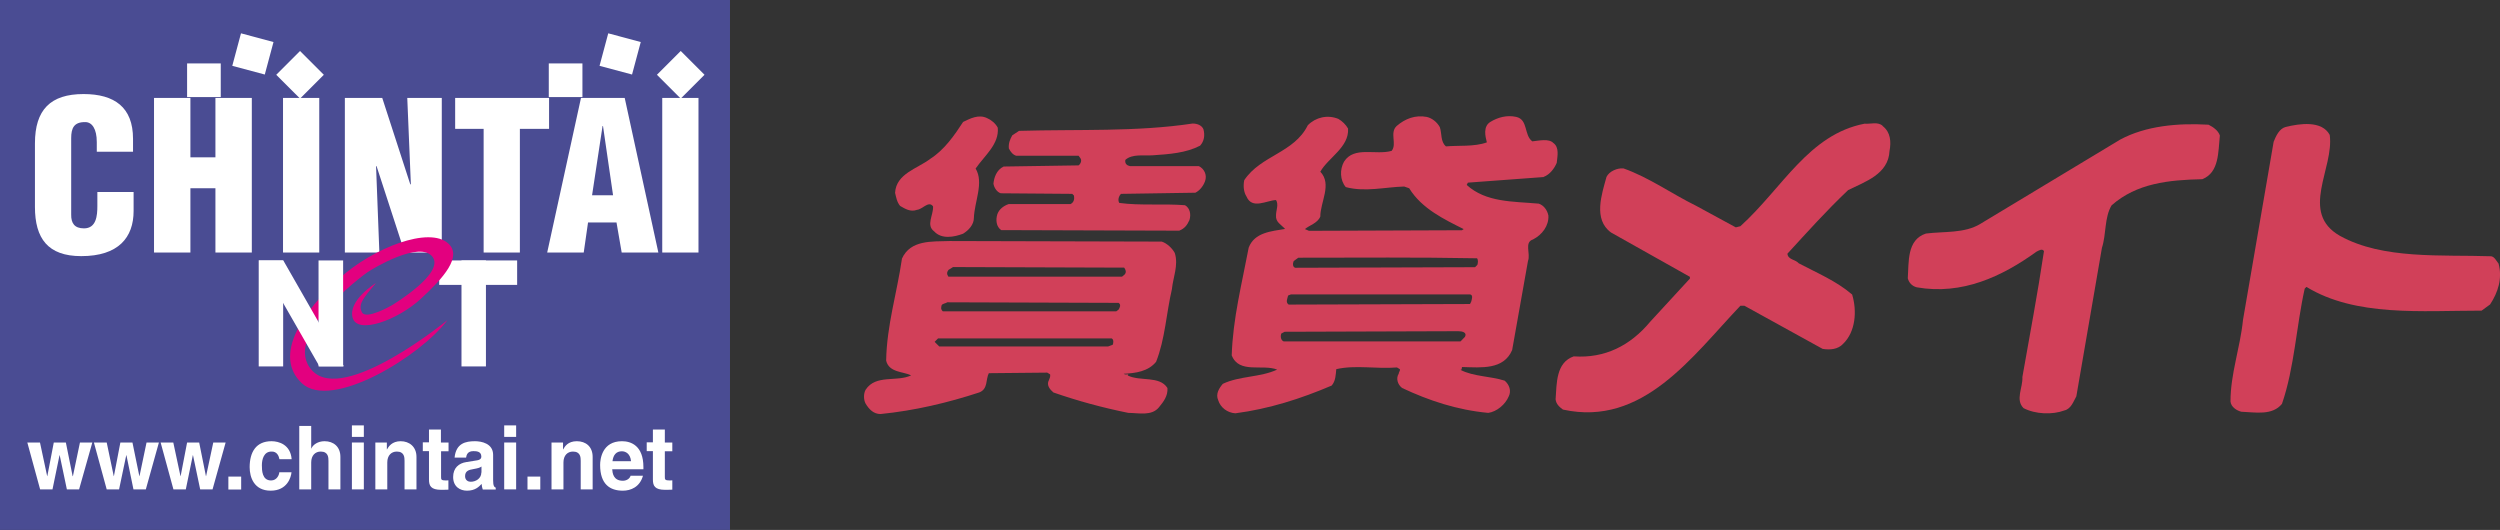 <?xml version="1.0" encoding="UTF-8"?><svg id="_レイヤー_1" xmlns="http://www.w3.org/2000/svg" width="173.84" height="36.85" viewBox="0 0 173.84 36.85"><rect x="0" y="0" width="173.84" height="36.85" fill="#333333" stroke="none"/><path d="M107.34,12.3c.43-.16.75-.59.91-.98.04-.43.2-1.07-.24-1.38-.31-.32-.99-.16-1.46-.11-.59-.44-.28-1.5-1.11-1.7-.67-.15-1.3.04-1.81.35-.51.32-.35.99-.24,1.42-.87.32-2.01.2-2.84.28-.39-.31-.28-.91-.43-1.34-.2-.36-.55-.63-.91-.71-.79-.15-1.5.12-2.09.63-.51.47.04,1.26-.35,1.73-1.1.32-2.61-.35-3.31.75-.31.55-.28,1.3.12,1.77,1.34.36,2.72,0,4.06-.04l.35.12c.87,1.42,2.45,2.17,3.79,2.84l-.12.08-10.64.04-.28-.12c.31-.27.87-.4,1.07-.87,0-1.02.83-2.25,0-3.12.55-.98,2.01-1.7,1.93-3-.16-.28-.4-.51-.67-.67-.75-.31-1.58-.12-2.13.44-.95,1.93-3.27,2.09-4.42,3.82-.08.4-.04.83.16,1.14.39.91,1.38.27,2.05.24.2.31,0,.71,0,1.06-.04.48.35.64.63.95-.95.16-2.13.24-2.53,1.3-.47,2.49-1.1,4.93-1.18,7.49.51,1.3,2.13.59,3.16.99-1.18.55-2.6.43-3.78.99-.27.32-.51.71-.32,1.14.16.51.63.87,1.19.91,2.36-.31,4.57-1.02,6.7-1.93.28-.32.28-.75.32-1.14,1.34-.31,2.8,0,4.22-.12l.2.12c.04.12-.08.2-.08.32-.2.31-.08.75.24.99,1.85.87,3.82,1.53,5.99,1.73.59-.08,1.19-.59,1.42-1.14.2-.39.04-.83-.28-1.1-.99-.32-2.17-.28-3.07-.75.2-.08,0-.04.12-.2,1.34.04,2.88.2,3.47-1.18l1.1-6.19c.2-.51-.28-1.3.35-1.5.63-.32,1.11-.95,1.07-1.66-.08-.39-.32-.71-.67-.83-1.82-.16-3.67-.08-5.01-1.3l.08-.16,5.28-.39ZM101.87,23.42l-.31.32h-12.3c-.2-.08-.24-.36-.16-.55l.23-.12,12.07-.04c.27,0,.63.08.47.39ZM102.3,20.98l-.08.16-12.61.04c-.24-.16-.08-.43-.04-.63l.2-.08h12.45c.24.04.12.36.08.51ZM102.69,17.94c.12.12.08.36.04.48l-.16.16-12.5.04c-.19-.04-.19-.31-.11-.47l.32-.23c4.3,0,8.24-.04,12.42.04Z" style="fill:#d14059;"/><path d="M63.74,14.59c.39,0,.83-.67,1.14-.24.04.6-.51,1.31.08,1.74.51.56,1.38.4,2.01.16.39-.24.75-.63.75-1.1.04-1.14.71-2.45.12-3.43.63-.91,1.65-1.7,1.54-2.84-.16-.31-.47-.55-.75-.67-.59-.28-1.18.04-1.66.27-.59.91-1.3,1.94-2.29,2.57-.87.67-2.37,1.02-2.44,2.36.08.32.12.63.35.91.35.2.71.43,1.15.28Z" style="fill:#d14059;"/><path d="M83.38,11.55h-4.81c-.2-.04-.36-.16-.32-.43.47-.43,1.26-.28,1.89-.32,1.18-.08,2.32-.16,3.31-.67.28-.31.35-.71.23-1.15-.12-.27-.43-.39-.75-.39-3.91.59-7.96.39-12.07.51l-.47.31c-.16.28-.27.55-.24.91.12.24.28.44.51.51h4.34l.12.16c.12.16.04.39-.12.51l-5.21.08c-.51.24-.67.79-.71,1.19.04.27.24.59.51.67l4.97.04.12.12c.04.24,0,.47-.24.59h-4.3c-.35.12-.67.36-.79.71-.12.39-.08.86.27,1.1l12.38.04c.39-.16.55-.39.71-.74.12-.39.04-.83-.31-1.03-1.5-.12-3.11.04-4.57-.16-.12-.2-.04-.47.12-.63l5.17-.08c.31-.15.55-.47.67-.79.16-.43-.04-.87-.43-1.06Z" style="fill:#d14059;"/><path d="M130.92,8.76c-.32-.32-.87-.12-1.26-.16-3.9.75-5.72,4.49-8.64,7.13l-.32.08-2.76-1.5c-1.69-.83-3.27-1.97-5.05-2.6-.43-.04-.99.2-1.18.59-.32,1.18-.95,2.96.32,3.87l5.48,3.08v.12l-2.76,3c-1.38,1.66-3.15,2.56-5.32,2.41-1.23.43-1.18,1.85-1.26,2.99.04.32.24.51.51.71,5.56,1.22,8.99-3.7,12.34-7.22h.28l5.44,3c.51.08,1.06.04,1.42-.35.87-.83.98-2.29.63-3.43-1.11-.95-2.44-1.5-3.71-2.17-.24-.28-.75-.24-.79-.67,1.38-1.5,2.68-2.96,4.22-4.42,1.18-.59,2.8-1.1,2.88-2.72.12-.63.08-1.3-.47-1.73Z" style="fill:#d14059;"/><path d="M153.55,8.67c-2.13-.12-4.33.08-6.11,1.03l-9.74,5.87c-1.1.67-2.52.51-3.78.67-1.34.43-1.18,2.01-1.26,3.11.08.32.31.55.63.63,3.15.55,5.92-.75,8.32-2.48.16-.08.4-.24.52-.04-.44,2.96-.99,5.84-1.5,8.75.04.75-.51,1.58.08,2.17.83.43,2.01.47,2.84.16.47-.11.63-.63.83-.98l1.78-10.33c.31-.94.16-2.09.67-2.95,1.74-1.54,3.98-1.77,6.31-1.82,1.18-.47,1.1-1.89,1.22-3.04-.12-.35-.47-.59-.79-.75Z" style="fill:#d14059;"/><path d="M173.74,18.33c-.16-.2-.28-.47-.51-.51-3.43-.12-7.53.24-10.52-1.42-2.84-1.62-.39-4.69-.71-7.02-.55-1.02-2.09-.79-3.07-.55-.44.12-.67.63-.83,1.03-.71,4.14-1.42,8.28-2.13,12.38-.2,1.97-.87,3.74-.87,5.68.04.39.44.63.75.71.99.04,2.16.28,2.83-.55.87-2.53.99-5.36,1.58-8.01l.12-.12c3.43,2.09,8.01,1.65,12.18,1.65l.59-.43c.55-.83.87-1.81.59-2.84Z" style="fill:#d14059;"/><path d="M80.77,16.8l-14.74-.04c-1.26.04-2.72-.08-3.31,1.22-.35,2.41-1.06,4.65-1.1,7.1.2.83,1.18.75,1.74,1.02-.99.48-2.45-.08-3.16.99-.16.27-.16.71,0,.99.24.39.55.71,1.03.71,2.4-.24,4.69-.79,6.86-1.5.63-.24.44-.91.67-1.34l4.06-.04.2.12c.04.16-.04.28-.08.4-.2.35.08.66.31.86,1.7.59,3.43,1.06,5.21,1.42.71,0,1.62.24,2.13-.39.32-.39.63-.79.59-1.34-.55-.87-1.89-.44-2.76-.87l.04-.08c-.12,0-.24.04-.32-.04.83-.04,1.7-.16,2.25-.83.63-1.58.71-3.39,1.1-5.05.08-.83.47-1.66.2-2.52-.2-.36-.55-.67-.9-.79ZM77.38,23.97l-.32.12h-11.75l-.32-.32.24-.24h12.07c.16.08.12.32.08.43ZM77.78,21.53l-.16.12h-12.06c-.16-.16-.12-.27-.08-.43.08-.12.28-.12.39-.2l11.91.04c.2.12.08.35,0,.47ZM78.21,19.08l-.19.16h-12.07c-.12-.16-.12-.31,0-.47l.32-.2,11.9.04c.12.16.16.32.04.47Z" style="fill:#d14059;"/><rect width="50.76" height="36.85" style="fill:#4a4c93;"/><rect x="30.54" y="18.11" width="5.42" height="1.7" style="fill:#fff;"/><path d="M6.73,10.57v-.69c0-.92-.33-1.39-.8-1.39-.79-.01-.98.42-.98,1.12v5.31c-.01.6.23.96.89.96.86,0,.93-.89.93-1.55v-.98h2.52v1.32c0,1.85-1.06,3.14-3.64,3.14-2.32,0-3.22-1.23-3.22-3.42v-4.42c0-2.34,1.08-3.43,3.38-3.43,2.15,0,3.44.92,3.44,3.11v.9h-2.52Z" style="fill:#fff;"/><polygon points="10.71 17.56 10.71 6.81 13.24 6.81 13.24 10.94 14.98 10.94 14.98 6.81 17.51 6.81 17.51 17.56 14.98 17.56 14.98 13.09 13.24 13.09 13.24 17.56 10.71 17.56" style="fill:#fff;"/><rect x="19.68" y="6.81" width="2.52" height="10.75" style="fill:#fff;"/><polygon points="26.18 11.54 26.15 11.57 26.38 17.56 23.98 17.56 23.98 6.81 26.58 6.81 28.53 12.82 28.57 12.82 28.32 6.81 30.72 6.81 30.72 17.56 28.14 17.56 26.18 11.54" style="fill:#fff;"/><polygon points="31.65 6.81 38.18 6.81 38.18 8.96 36.15 8.96 36.15 17.56 33.63 17.56 33.63 8.96 31.65 8.96 31.65 6.81" style="fill:#fff;"/><path d="M40.59,17.56l.3-2.09h1.98l.36,2.09h2.55l-2.34-10.75h-3.04l-2.35,10.75h2.54ZM42.63,13.58h-1.46l.73-4.82h.03l.7,4.82" style="fill:#fff;"/><rect x="46.05" y="6.81" width="2.52" height="10.75" style="fill:#fff;"/><rect x="13.01" y="4.41" width="2.34" height="2.34" style="fill:#fff;"/><rect x="16.42" y="2.58" width="2.34" height="2.34" transform="translate(9.41 19.77) rotate(-75)" style="fill:#fff;"/><rect x="19.69" y="4.03" width="2.34" height="2.34" transform="translate(2.44 16.28) rotate(-45.02)" style="fill:#fff;"/><rect x="38.16" y="4.41" width="2.34" height="2.34" style="fill:#fff;"/><rect x="41.95" y="2.58" width="2.34" height="2.34" transform="translate(28.34 44.43) rotate(-75)" style="fill:#fff;"/><rect x="46.16" y="4.03" width="2.34" height="2.34" transform="translate(10.19 34.99) rotate(-45)" style="fill:#fff;"/><polygon points="5.5 34.03 4.65 34.03 4.15 31.65 4.14 31.65 3.65 34.03 2.79 34.03 1.9 30.77 2.78 30.77 3.28 33.11 3.29 33.11 3.74 30.77 4.58 30.77 5.05 33.11 5.07 33.11 5.56 30.77 6.42 30.77 5.5 34.03" style="fill:#fff;"/><polygon points="10.14 34.03 9.28 34.03 8.79 31.65 8.78 31.65 8.28 34.03 7.42 34.03 6.53 30.77 7.42 30.77 7.91 33.11 7.92 33.11 8.37 30.77 9.21 30.77 9.69 33.11 9.7 33.11 10.19 30.77 11.05 30.77 10.14 34.03" style="fill:#fff;"/><polygon points="14.78 34.03 13.92 34.03 13.42 31.65 13.41 31.65 12.92 34.03 12.06 34.03 11.17 30.77 12.05 30.77 12.55 33.11 12.56 33.11 13.01 30.77 13.85 30.77 14.32 33.11 14.33 33.11 14.83 30.77 15.69 30.77 14.78 34.03" style="fill:#fff;"/><rect x="15.88" y="33.14" width=".89" height=".9" style="fill:#fff;"/><path d="M20.27,32.84c-.03.34-.29,1.28-1.45,1.28s-1.46-.94-1.46-1.63c0-1.06.45-1.81,1.52-1.81.5,0,1.32.23,1.4,1.25h-.85c-.04-.22-.17-.55-.56-.53-.52,0-.66.54-.66.95,0,.35.01,1.06.64,1.06.42,0,.57-.42.57-.57h.85Z" style="fill:#fff;"/><path d="M23.67,34.03h-.83v-1.98c0-.24-.01-.65-.54-.65-.37,0-.66.26-.66.76v1.87h-.83v-4.41h.83v1.57h.01c.11-.27.46-.51.92-.51.62,0,1.1.38,1.1,1.09v2.26Z" style="fill:#fff;"/><path d="M25.3,30.38h-.83v-.8h.83v.8ZM25.3,30.77v3.26h-.83v-3.26h.83" style="fill:#fff;"/><path d="M28.96,34.03h-.83v-1.98c0-.24-.01-.65-.54-.65-.37,0-.66.26-.66.76v1.87h-.83v-3.26h.8v.48h.01c.11-.2.35-.57.95-.57s1.1.38,1.1,1.09v2.26Z" style="fill:#fff;"/><path d="M30.67,30.77h.52v.61h-.52v1.77c0,.19,0,.26.34.26.05,0,.11,0,.17-.01v.65c-.13,0-.26.01-.39.01h-.11c-.72,0-.85-.28-.85-.71v-1.98h-.43v-.61h.43v-.89h.83v.89Z" style="fill:#fff;"/><path d="M33.47,32.86c0,.4-.37.64-.74.64-.16,0-.39-.09-.39-.39,0-.36.26-.44.57-.49.35-.06.48-.11.57-.18v.42ZM34.29,31.63c0-.8-.82-.95-1.26-.95-.65,0-1.32.14-1.42,1.14h.8c.03-.19.1-.45.51-.45.22,0,.55.02.55.38,0,.18-.16.24-.29.26l-.75.12c-.53.08-.92.41-.92,1.04,0,.68.49.95.96.95.57,0,.83-.27,1.02-.47.02.19.03.24.08.39h.9v-.13c-.1-.04-.18-.12-.18-.51v-1.77" style="fill:#fff;"/><path d="M35.89,29.58h-.83v.8h.83v-.8ZM35.06,30.77v3.26h.83v-3.26h-.83" style="fill:#fff;"/><rect x="36.68" y="33.14" width=".89" height=".9" style="fill:#fff;"/><path d="M41.21,31.77c0-.72-.48-1.09-1.1-1.09s-.84.37-.95.57h-.01v-.48h-.8v3.26h.83v-1.87c0-.5.29-.76.66-.76.53,0,.54.41.54.65v1.98h.83v-2.26Z" style="fill:#fff;"/><path d="M43.88,32.07c-.05-.53-.38-.69-.64-.69-.39,0-.6.26-.65.69h1.29ZM44.71,33.08c-.22.79-.85,1.04-1.4,1.04-.89,0-1.58-.44-1.58-1.79,0-.39.13-1.65,1.52-1.65.63,0,1.49.31,1.49,1.8v.15h-2.17c.02.25.07.8.74.8.23,0,.47-.12.54-.35h.86" style="fill:#fff;"/><path d="M46.23,30.77h.52v.61h-.52v1.77c0,.19,0,.26.35.26.05,0,.11,0,.17-.01v.65c-.13,0-.26.01-.39.01h-.11c-.72,0-.85-.28-.85-.71v-1.98h-.43v-.61h.43v-.89h.83v.89Z" style="fill:#fff;"/><path d="M26.11,19.7s-1.92,1.19-1.59,2.39c.32,1.2,3.13.17,4.73-1.3,1.6-1.47,2.91-2.96,1.92-3.86-1.33-1.21-5.2.3-7.54,2.4-2.57,2.31-4.68,5.4-2.64,7.32,2.05,1.92,8.27-1.89,10.12-4.39,0,0-7.19,5.88-9.4,3.51-2.21-2.37,3.51-6.61,3.8-6.81.44-.31,3.68-2.24,4.56-1.11.88,1.13-2.66,3.28-2.79,3.36-.13.08-1.83,1.04-2.11.51-.28-.53.04-.94.96-2.02Z" style="fill:#e3007f;"/><rect x="17.99" y="18.11" width="1.7" height="7.37" style="fill:#fff;"/><rect x="32.09" y="18.11" width="1.7" height="7.37" style="fill:#fff;"/><rect x="22.15" y="18.11" width="1.71" height="7.37" style="fill:#fff;"/><polygon points="23.91 25.47 22.21 25.47 17.99 18.11 19.7 18.11 23.91 25.47" style="fill:#fff;"/></svg>